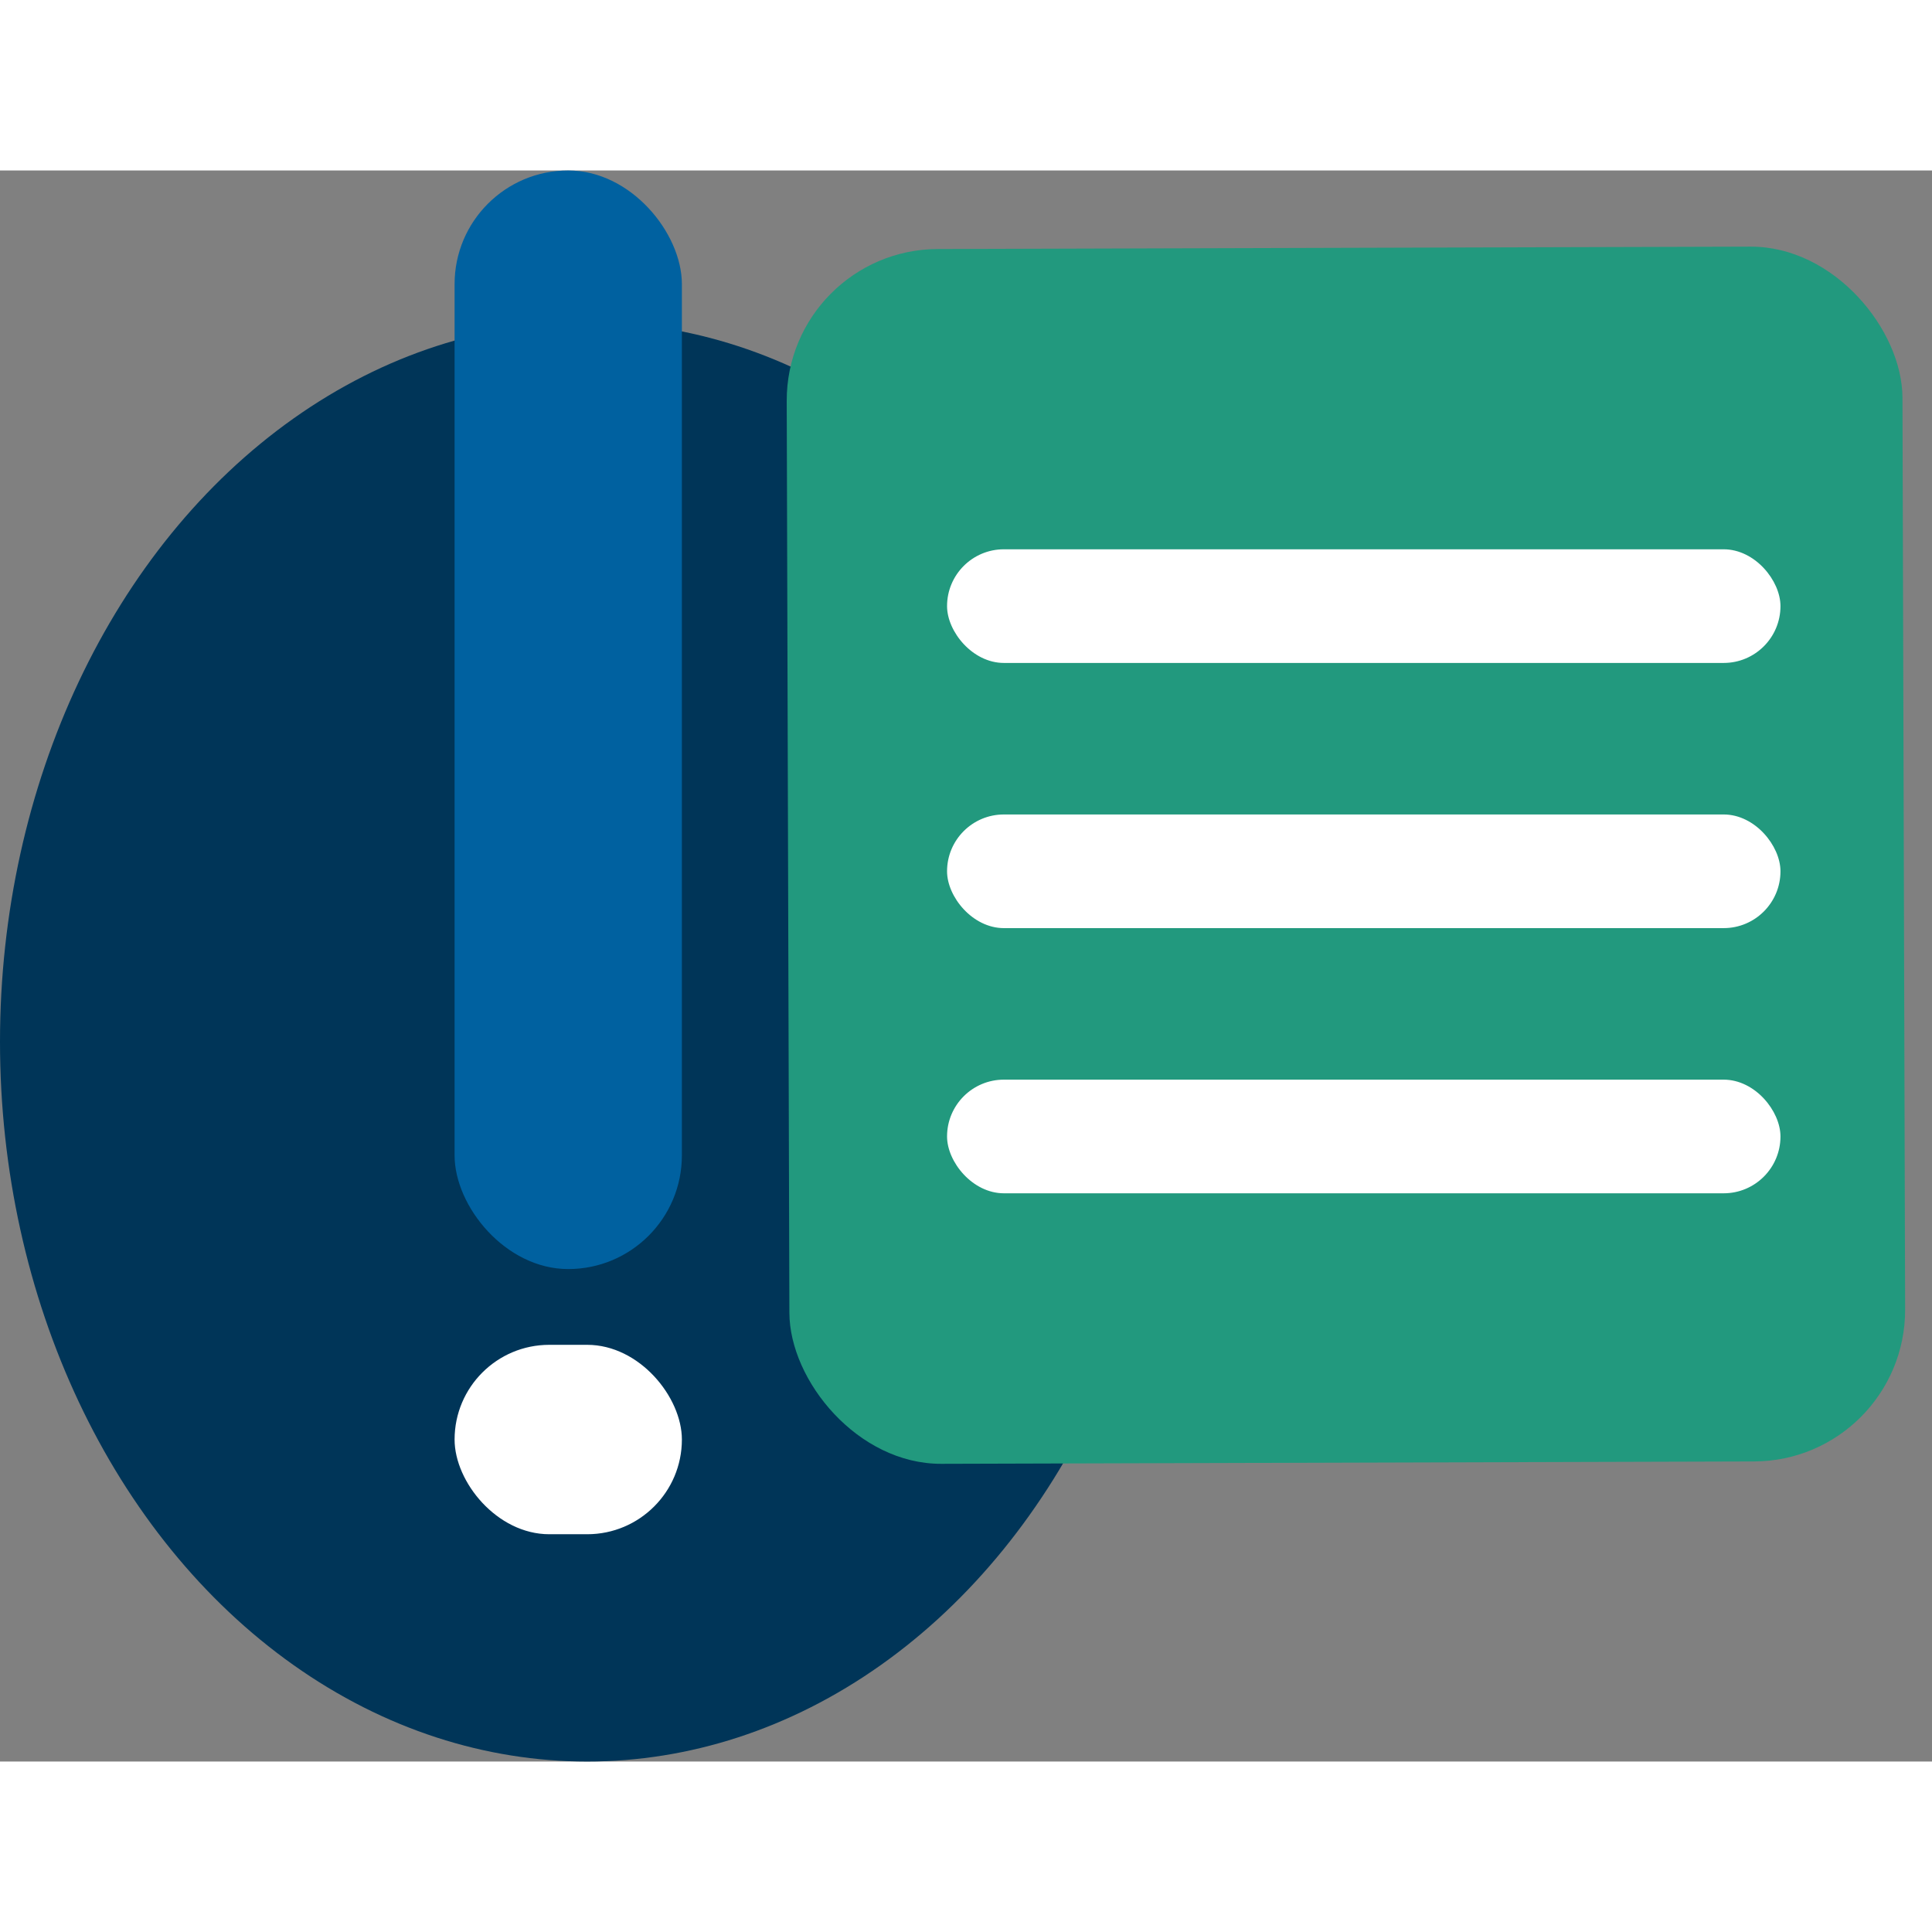 <svg width="48" height="48" viewBox="0 0 51 42" fill="none" xmlns="http://www.w3.org/2000/svg"><rect x="0" y="0" width="51" height="42" fill="#808080" stroke="none"/><ellipse cx="15.5" cy="23" rx="15.5" ry="19" fill="#003558"/><rect x="20.756" y="2.085" width="29.453" height="32.068" rx="4" transform="rotate(-.167 20.756 2.085)" fill="#22997E"/><rect x="25" y="10" width="22" height="3" rx="1.5" fill="#fff"/><rect x="25" y="17" width="22" height="3" rx="1.5" fill="#fff"/><rect x="25" y="24" width="22" height="3" rx="1.5" fill="#fff"/><rect x="12" width="6" height="29" rx="3" fill="#0061A0"/><rect x="12" y="31" width="6" height="5" rx="2.5" fill="#fff"/></svg>